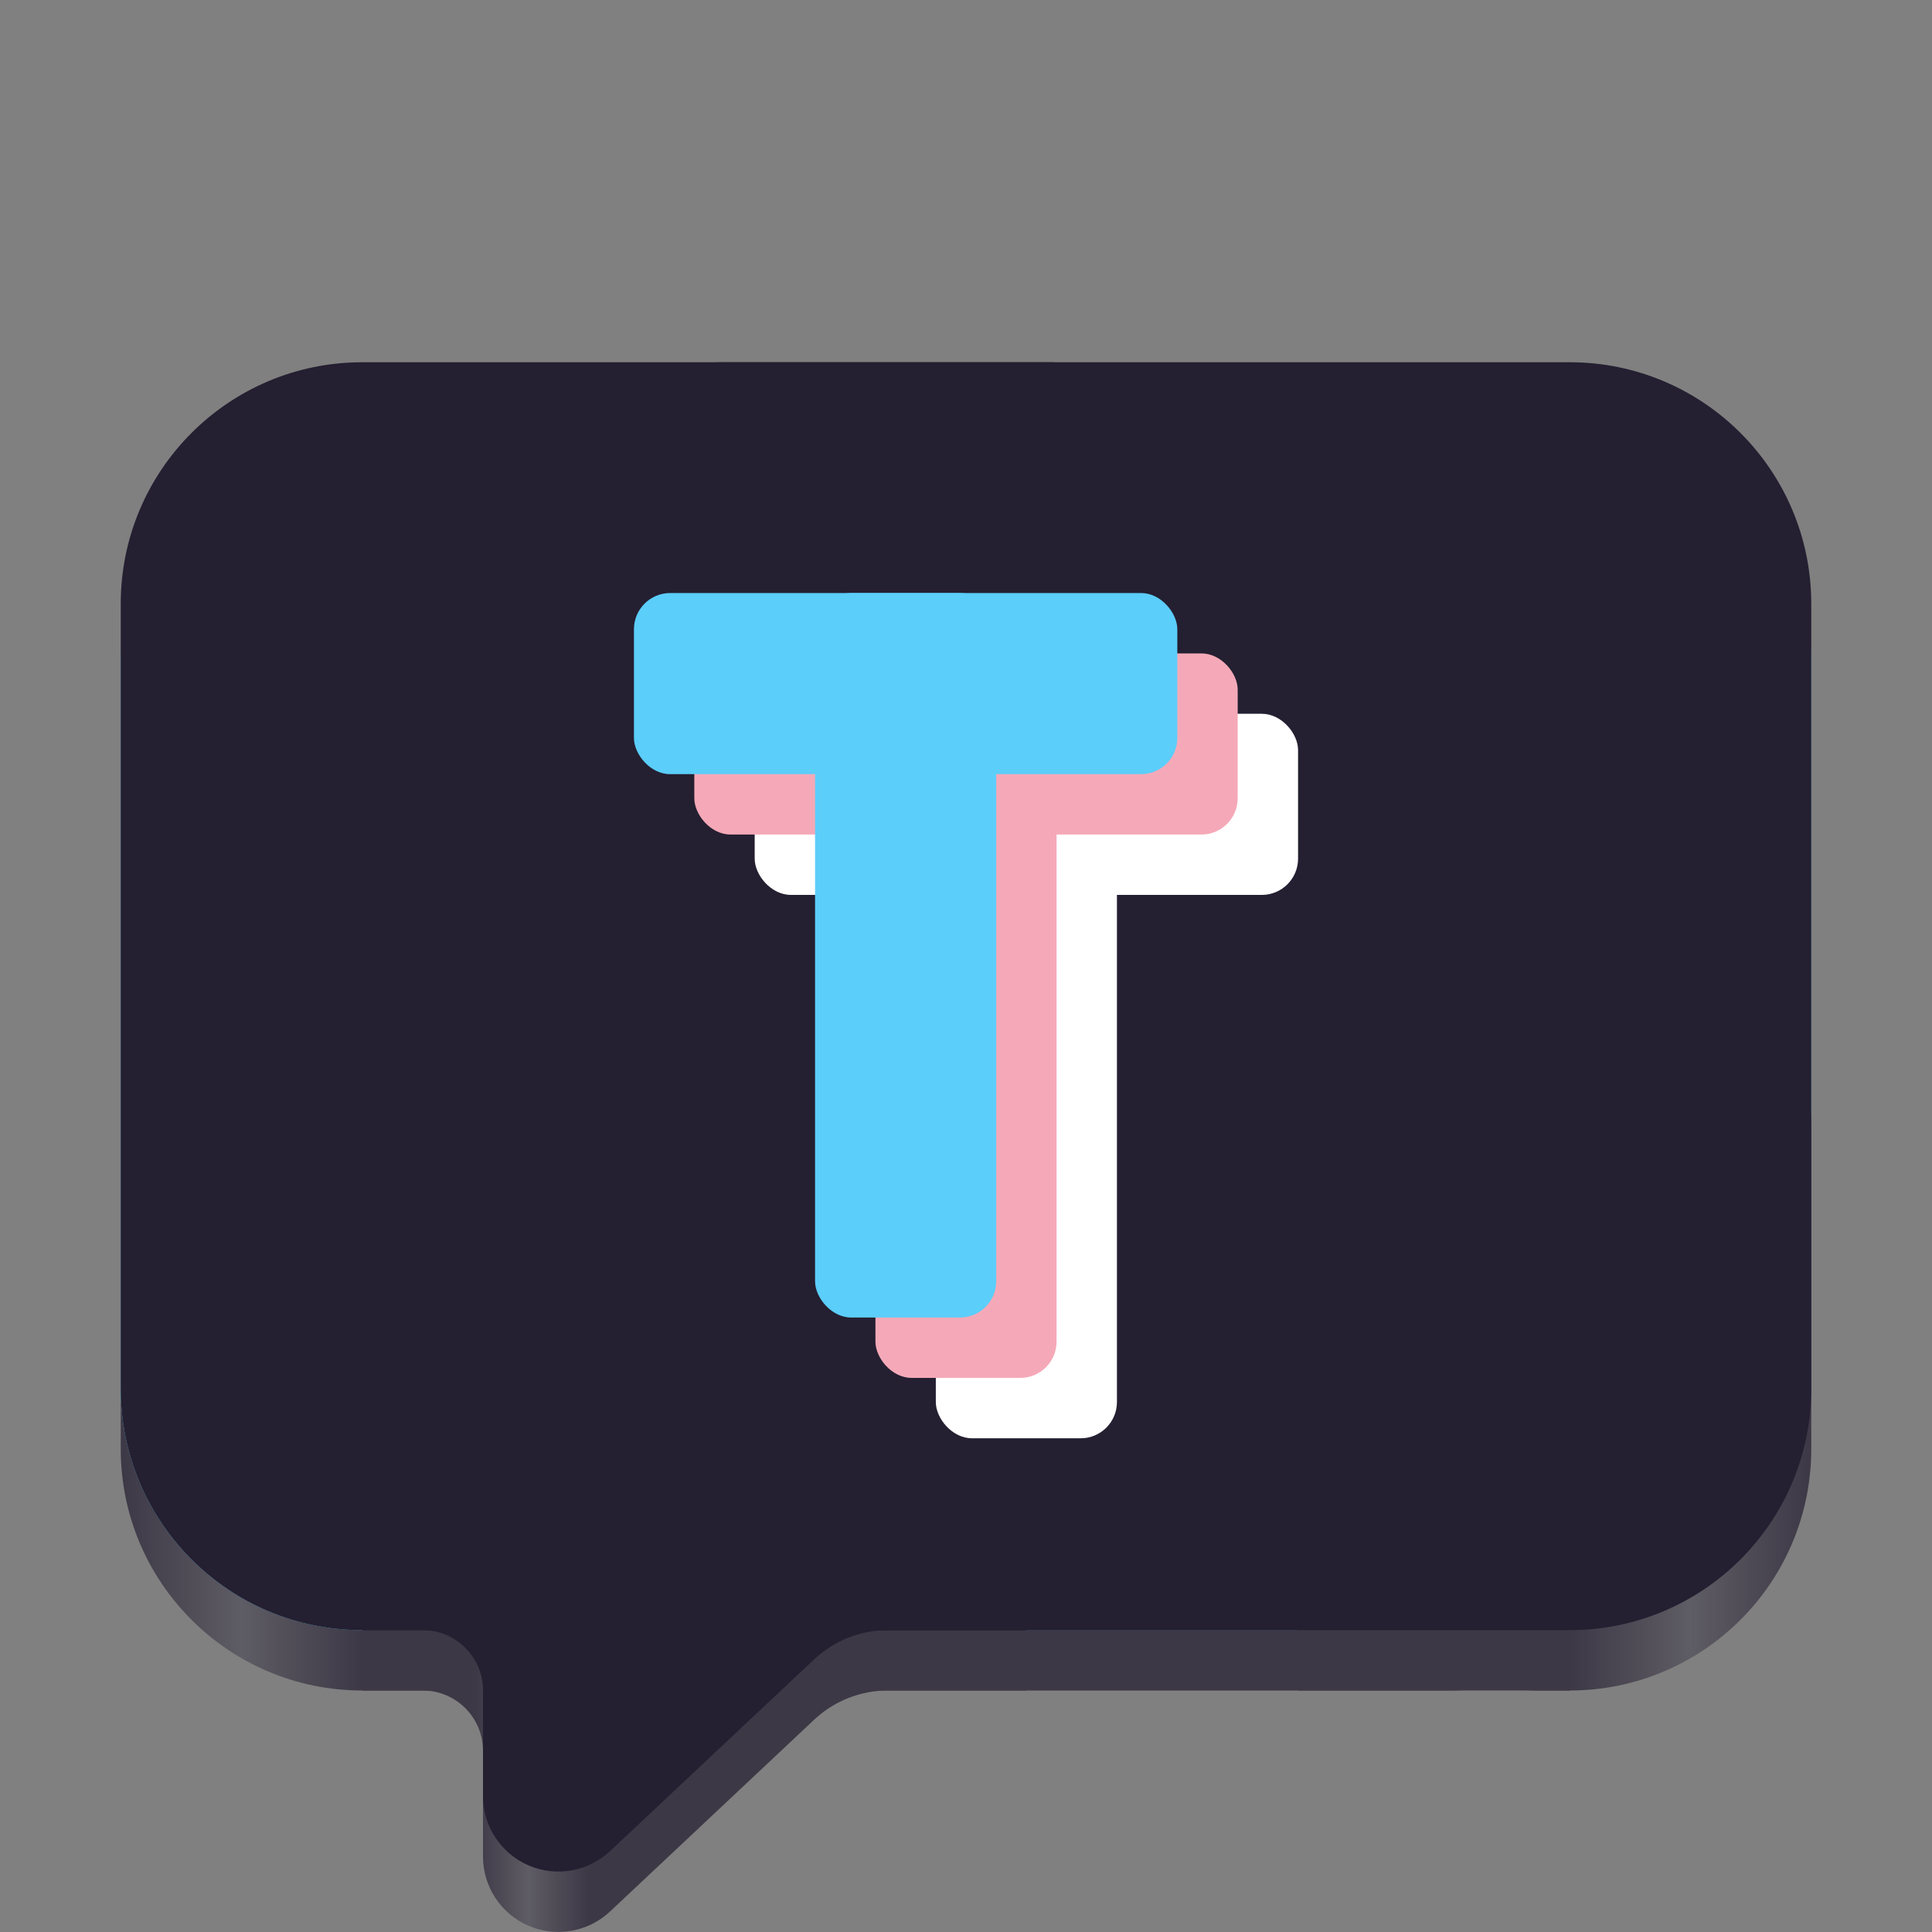 <?xml version="1.0" encoding="UTF-8" standalone="no"?>
<svg
   height="128px"
   viewBox="0 0 128 128"
   width="128px"
   version="1.1"
   id="svg21"
   sodipodi:docname="blog.svg"
   inkscape:version="1.3.2 (091e20ef0f, 2023-11-25)"
   xmlns:inkscape="http://www.inkscape.org/namespaces/inkscape"
   xmlns:sodipodi="http://sodipodi.sourceforge.net/DTD/sodipodi-0.dtd"
   xmlns="http://www.w3.org/2000/svg"
   xmlns:svg="http://www.w3.org/2000/svg">
  <rect x="0" y="0" width="128" height="128" fill="#808080" stroke="none"/>
  <defs
     id="defs21" />
  <sodipodi:namedview
     id="namedview21"
     pagecolor="#ffffff"
     bordercolor="#000000"
     borderopacity="0.25"
     inkscape:showpageshadow="2"
     inkscape:pageopacity="0.0"
     inkscape:pagecheckerboard="0"
     inkscape:deskcolor="#d1d1d1"
     inkscape:zoom="5.6568543"
     inkscape:cx="49.409086"
     inkscape:cy="66.202872"
     inkscape:window-width="1920"
     inkscape:window-height="1011"
     inkscape:window-x="0"
     inkscape:window-y="0"
     inkscape:window-maximized="1"
     inkscape:current-layer="svg21" />
  <linearGradient
     id="a"
     gradientUnits="userSpaceOnUse"
     x1="8"
     x2="58"
     y1="70"
     y2="70">
    <stop
       offset="0"
       stop-color="#4aaac9"
       id="stop1"
       style="stop-color:#3d3846;stop-opacity:1;" />
    <stop
       offset="0.16"
       stop-color="#8bddf7"
       id="stop2"
       style="stop-color:#5e5c64;stop-opacity:1;" />
    <stop
       offset="0.32"
       stop-color="#4aaac9"
       id="stop3"
       style="stop-color:#3d3846;stop-opacity:1;" />
    <stop
       offset="1"
       stop-color="#4aaac9"
       id="stop4"
       style="stop-color:#3d3846;stop-opacity:1;" />
  </linearGradient>
  <linearGradient
     id="b"
     gradientUnits="userSpaceOnUse"
     x1="31.463"
     x2="39"
     y1="113.997"
     y2="113.997">
    <stop
       offset="0"
       stop-color="#4aaac9"
       id="stop5"
       style="stop-color:#3d3846;stop-opacity:1;" />
    <stop
       offset="0.469"
       stop-color="#74d7f7"
       id="stop6"
       style="stop-color:#5e5c64;stop-opacity:1;" />
    <stop
       offset="1"
       stop-color="#4aaac9"
       id="stop7"
       style="stop-color:#3d3846;stop-opacity:1;" />
  </linearGradient>
  <linearGradient
     id="c"
     gradientUnits="userSpaceOnUse"
     x1="104"
     x2="120"
     y1="84"
     y2="84">
    <stop
       offset="0"
       stop-color="#1a5fb4"
       id="stop8"
       style="stop-color:#3d3846;stop-opacity:1;" />
    <stop
       offset="0.5"
       stop-color="#4296ff"
       id="stop9"
       style="stop-color:#5e5c64;stop-opacity:1;" />
    <stop
       offset="1"
       stop-color="#1a5fb4"
       id="stop10"
       style="stop-color:#3d3846;stop-opacity:1;" />
  </linearGradient>
  <clipPath
     id="d">
    <path
       d="m 8 24 h 97 v 84 h -97 z m 0 0"
       id="path10" />
  </clipPath>
  <clipPath
     id="e">
    <path
       d="m 24 24 h 80 c 8.836 0 16 7.164 16 16 v 52 c 0 8.836 -7.164 16 -16 16 h -80 c -8.836 0 -16 -7.164 -16 -16 v -52 c 0 -8.836 7.164 -16 16 -16 z m 0 0"
       id="path11" />
  </clipPath>
  <linearGradient
     id="f"
     gradientUnits="userSpaceOnUse"
     x1="55.608"
     x2="71.784"
     y1="100"
     y2="48.533">
    <stop
       offset="0"
       stop-color="#81dffe"
       id="stop11" />
    <stop
       offset="1"
       stop-color="#9bf8fe"
       id="stop12" />
  </linearGradient>
  <filter
     id="g"
     height="1"
     width="1"
     x="0"
     y="0">
    <feColorMatrix
       in="SourceGraphic"
       type="matrix"
       values="0 0 0 0 1 0 0 0 0 1 0 0 0 0 1 0 0 0 1 0"
       id="feColorMatrix12" />
  </filter>
  <mask
     id="h">
    <g
       filter="url(#g)"
       id="g12">
      <rect
         fill-opacity="0.35"
         height="128"
         width="128"
         id="rect12" />
    </g>
  </mask>
  <clipPath
     id="i">
    <rect
       height="152"
       width="192"
       id="rect13" />
  </clipPath>
  <path
     d="m 24 28 h 72 c 8.836 0 16 7.164 16 16 v 52 c 0 8.836 -7.164 16 -16 16 h -72 c -8.836 0 -16 -7.164 -16 -16 v -52 c 0 -8.836 7.164 -16 16 -16 z m 0 0"
     fill="url(#a)"
     id="path13" />
  <path
     d="m 24 28 h 80 c 8.836 0 16 7.164 16 16 v 48 c 0 8.836 -7.164 16 -16 16 h -80 c -8.836 0 -16 -7.164 -16 -16 v -48 c 0 -8.836 7.164 -16 16 -16 z m 0 0"
     fill="#53bde0"
     id="path14" />
  <path
     d="m 24 100 v 12 h 4 c 2.211 0 4 1.789 4 4 v 7 c 0 1.992 1.184 3.793 3.012 4.586 c 1.828 0.789 3.953 0.418 5.406 -0.945 l 13.523 -12.707 c 1.324 -1.242 3.07 -1.934 4.883 -1.934 h 9.176 v -12 z m 0 0"
     fill="url(#b)"
     fill-rule="evenodd"
     id="path15" />
  <path
     d="m 102 58.566 h 2 c 8.836 0 16 7.164 16 16 v 21.434 c 0 8.836 -7.164 16 -16 16 h -2 c -8.836 0 -16 -7.164 -16 -16 v -21.434 c 0 -8.836 7.164 -16 16 -16 z m 0 0"
     fill="url(#c)"
     id="path16" />
  <path
     d="m 86 87 h 18 v 25 h -18 z m 0 0"
     fill="#1a5fb4"
     id="path17"
     style="fill:#3d3846;fill-opacity:1" />
  <path
     d="m 48 24 h 56 c 8.836 0 16 7.164 16 16 v 52 c 0 8.836 -7.164 16 -16 16 h -56 c -8.836 0 -16 -7.164 -16 -16 v -52 c 0 -8.836 7.164 -16 16 -16 z m 0 0"
     fill="#3584e4"
     id="path18"
     style="fill:#241f31;fill-opacity:1" />
  <g
     clip-path="url(#d)"
     id="g20">
    <g
       clip-path="url(#e)"
       id="g19"
       style="fill:#241f31;fill-opacity:1">
      <path
         d="m 78.805 16.023 l 0.527 2.461 c -1.207 -0.082 -2.418 4.965 -3.621 4.988 c -19.336 0.371 -38.004 14.23 -39.148 34.547 c -0.836 14.762 9.57 29.84 25.156 30.488 c 10.371 0.434 20.969 -6.957 21.242 -17.926 c 0.18 -7.078 -4.953 -14.312 -12.488 -14.355 c -4.684 -0.027 -9.484 3.426 -9.398 8.43 c 0.074 2.98 2.301 6.043 5.512 5.902 c 1.812 -0.082 3.691 -1.488 3.539 -3.453 c -0.078 -1.043 -0.922 -2.129 -2.062 -1.996 c -0.562 0.066 -1.148 0.539 -1.047 1.156 c 0.07 0.273 0.285 0.57 0.598 0.5 c 0.121 -0.031 0.25 -0.145 0.215 -0.281 c 0 -0.043 -0.07 -0.094 -0.113 -0.074 c 0 0.004 -0.07 0.023 0 0.035 v 0.008 v -0.004 v 0.035 c 0 0.051 -0.094 0.051 -0.137 0.031 c -0.121 -0.066 -0.113 -0.242 -0.07 -0.348 c 0.164 -0.266 0.543 -0.23 0.777 -0.074 c 0.52 0.367 0.43 1.117 0.07 1.559 c -0.711 0.898 -2.074 0.727 -2.867 0.043 c -1.5 -1.281 -1.168 -3.602 0.07 -4.941 c 2.168 -2.367 5.93 -1.793 8.074 0.281 c 3.602 3.477 2.652 9.309 -0.676 12.598 c -5.359 5.293 -14.109 3.801 -18.992 -1.324 c -7.57 -7.953 -5.305 -20.664 2.336 -27.688 c 11.48 -10.551 29.508 -7.242 39.363 3.785 c 14.414 16.121 9.688 41.066 -5.855 54.582 c -11.121 9.227 -22.246 15.43 -32.949 19.438 c -13.059 75.445 -75.23 6.836 -81.039 -4.195 l 0.285 -105.055 z m 0 0"
         fill="url(#f)"
         id="path19"
         style="fill:#241f31;fill-opacity:1" />
    </g>
  </g>
  <path
     d="m 24 106 v 2 h 4 c 2.211 0 4 1.789 4 4 v 7 c 0 1.992 1.184 3.793 3.012 4.586 c 1.828 0.789 3.953 0.418 5.406 -0.945 l 13.523 -12.707 c 1.324 -1.242 3.07 -1.934 4.883 -1.934 h 9.176 v -2 z m 0 0"
     fill="#81dffe"
     fill-rule="evenodd"
     id="path20"
     style="fill:#241f31;fill-opacity:1" />
  <g
     clip-path="url(#i)"
     mask="url(#h)"
     transform="matrix(1 0 0 1 -8 -16)"
     id="g21">
    <path
       d="m 173 17 h 8 c 1.656 0 3 1.344 3 3 v 7 c 0 1.656 -1.344 3 -3 3 h -8 c -1.656 0 -3 -1.344 -3 -3 v -7 c 0 -1.656 1.344 -3 3 -3 z m 0 0"
       fill="#241f31"
       id="path21" />
  </g>
  <g
     id="g22"
     transform="translate(-0.371,1.705)">
    <g
       id="g14-3"
       transform="translate(3.371,1.209)"
       style="fill:#ffffff;fill-opacity:1">
      <rect
         style="fill:#ffffff;fill-opacity:1;fill-rule:evenodd;stroke-width:14.666;stroke-linecap:round;stroke-linejoin:round;paint-order:stroke fill markers"
         id="rect14-5"
         width="36"
         height="12"
         x="47"
         y="44.376"
         ry="2.4" />
      <rect
         style="fill:#ffffff;fill-opacity:1;fill-rule:evenodd;stroke-width:16.934;stroke-linecap:round;stroke-linejoin:round;paint-order:stroke fill markers"
         id="rect14-3-6"
         width="12"
         height="48"
         x="59"
         y="44.376"
         ry="2.4" />
    </g>
    <g
       id="g14"
       transform="translate(-0.629,-2.791)"
       style="fill:#f5a9b8;fill-opacity:1">
      <rect
         style="fill:#f5a9b8;fill-opacity:1;fill-rule:evenodd;stroke-width:14.666;stroke-linecap:round;stroke-linejoin:round;paint-order:stroke fill markers"
         id="rect14"
         width="36"
         height="12"
         x="47"
         y="44.376"
         ry="2.4" />
      <rect
         style="fill:#f5a9b8;fill-opacity:1;fill-rule:evenodd;stroke-width:16.934;stroke-linecap:round;stroke-linejoin:round;paint-order:stroke fill markers"
         id="rect14-3"
         width="12"
         height="48"
         x="59"
         y="44.376"
         ry="2.4" />
    </g>
    <g
       id="g14-2"
       transform="translate(-4.629,-6.791)"
       style="fill:#5bcefa;fill-opacity:1">
      <rect
         style="fill:#5bcefa;fill-opacity:1;fill-rule:evenodd;stroke-width:14.666;stroke-linecap:round;stroke-linejoin:round;paint-order:stroke fill markers"
         id="rect14-9"
         width="36"
         height="12"
         x="47"
         y="44.376"
         ry="2.4" />
      <rect
         style="fill:#5bcefa;fill-opacity:1;fill-rule:evenodd;stroke-width:16.934;stroke-linecap:round;stroke-linejoin:round;paint-order:stroke fill markers"
         id="rect14-3-1"
         width="12"
         height="48"
         x="59"
         y="44.376"
         ry="2.4" />
    </g>
  </g>
</svg>
